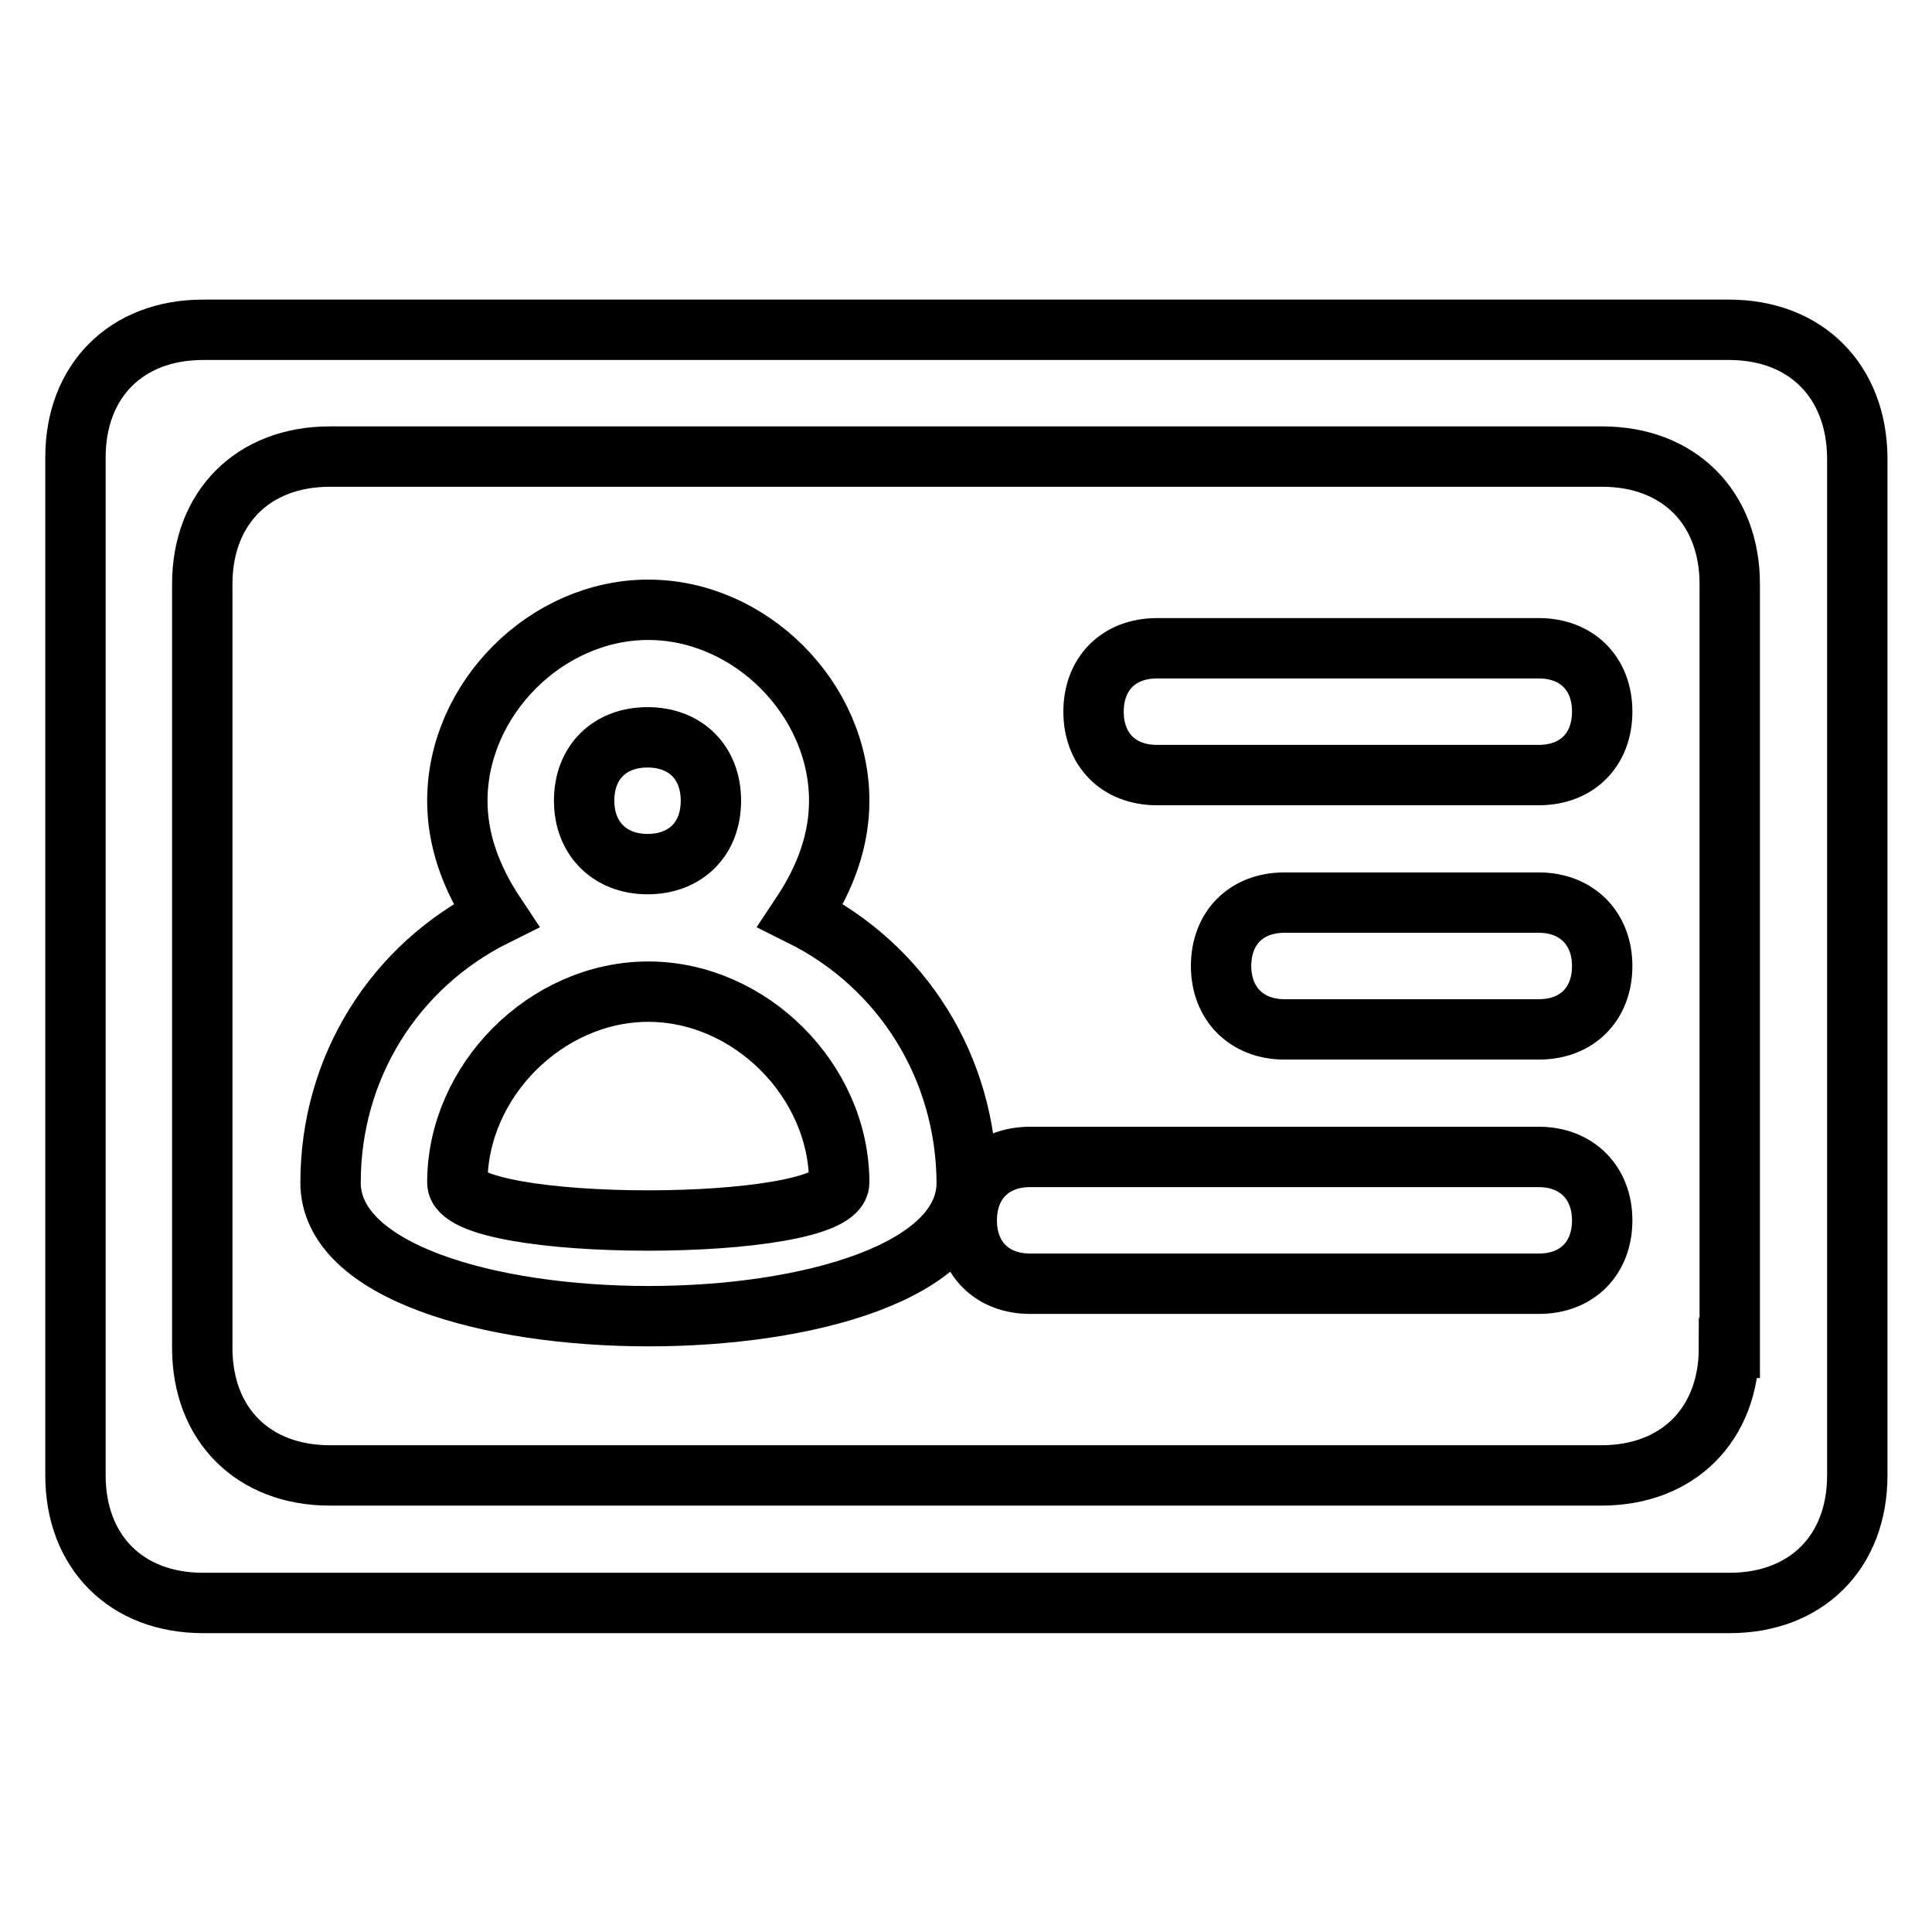<?xml version="1.0" encoding="utf-8"?>
<!-- Svg Vector Icons : http://www.onlinewebfonts.com/icon -->
<!DOCTYPE svg PUBLIC "-//W3C//DTD SVG 1.1//EN" "http://www.w3.org/Graphics/SVG/1.1/DTD/svg11.dtd">
<svg version="1.1" xmlns="http://www.w3.org/2000/svg" xmlns:xlink="http://www.w3.org/1999/xlink" x="0px" y="0px" viewBox="0 0 256 256" enable-background="new 0 0 256 256" xml:space="preserve">
<g> <path stroke-width="8" fill-opacity="0" stroke="#000000"  d="M229.1,43.7H26.9C16.7,43.7,10,50.5,10,60.6v134.9c0,10.1,6.7,16.9,16.9,16.9h202.3 c10.1,0,16.9-6.7,16.9-16.9V60.6C246,50.5,239.3,43.7,229.1,43.7z M229.1,178.6c0,10.1-6.7,16.9-16.9,16.9H43.7 c-10.1,0-16.9-6.7-16.9-16.9V77.4c0-10.1,6.7-16.9,16.9-16.9h168.6c10.1,0,16.9,6.7,16.9,16.9V178.6z M106.1,121.3 c3.4-5.1,5.1-10.1,5.1-15.2c0-13.5-11.8-25.3-25.3-25.3c-13.5,0-25.3,11.8-25.3,25.3c0,5.1,1.7,10.1,5.1,15.2 c-13.5,6.7-21.9,20.2-21.9,35.4c0,23.6,84.3,23.6,84.3,0C128,141.5,119.6,128,106.1,121.3z M77.4,106.1c0-5.1,3.4-8.4,8.4-8.4 c5.1,0,8.4,3.4,8.4,8.4c0,5.1-3.4,8.4-8.4,8.4C80.8,114.5,77.4,111.1,77.4,106.1z M60.6,156.7c0-13.5,11.8-25.3,25.3-25.3 c13.5,0,25.3,11.8,25.3,25.3C111.1,163.4,60.6,163.4,60.6,156.7z M153.3,102.7h50.6c5.1,0,8.4-3.4,8.4-8.4c0-5.1-3.4-8.4-8.4-8.4 h-50.6c-5.1,0-8.4,3.4-8.4,8.4C144.9,99.3,148.2,102.7,153.3,102.7z M203.9,119.6h-33.7c-5.1,0-8.4,3.4-8.4,8.4s3.4,8.4,8.4,8.4 h33.7c5.1,0,8.4-3.4,8.4-8.4S208.9,119.6,203.9,119.6z M203.9,153.3h-67.4c-5.1,0-8.4,3.4-8.4,8.4c0,5.1,3.4,8.4,8.4,8.4h67.4 c5.1,0,8.4-3.4,8.4-8.4C212.3,156.7,208.9,153.3,203.9,153.3z"/></g>
</svg>